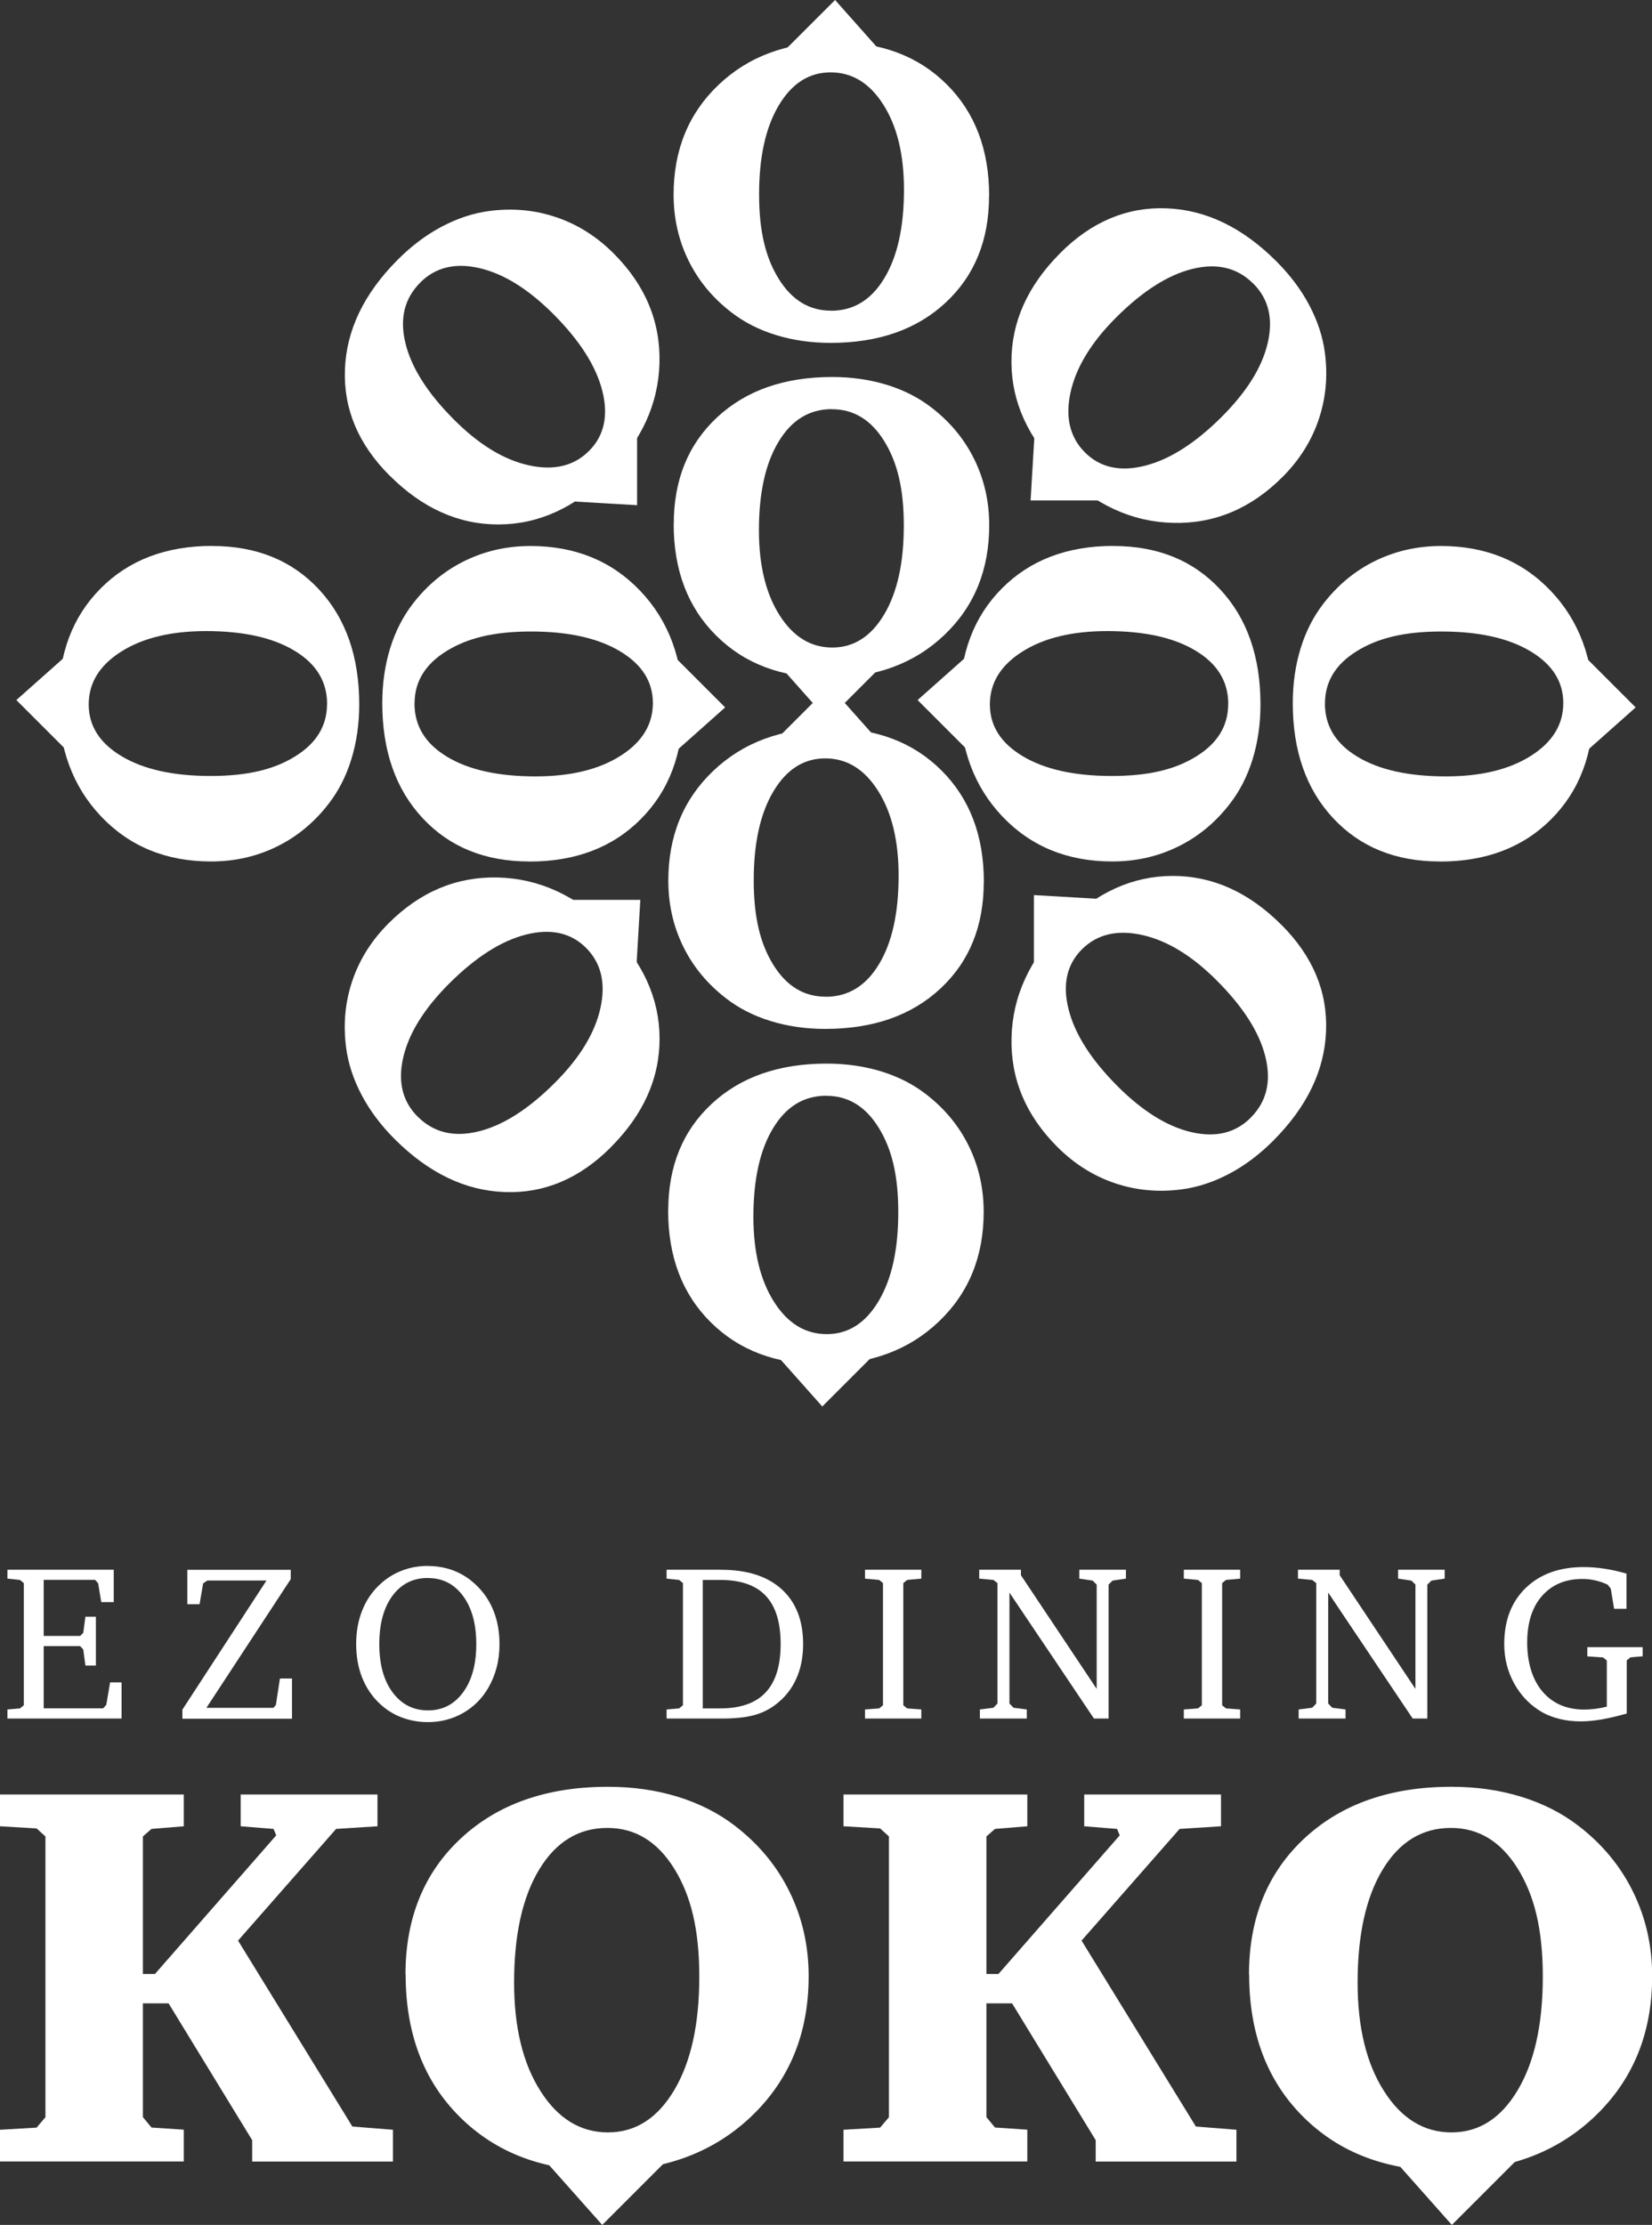<?xml version="1.0" encoding="UTF-8"?><svg id="_レイヤー_2" xmlns="http://www.w3.org/2000/svg" viewBox="0 0 200 269.35"><rect x="0" y="0" width="200" height="269.35" fill="#333333" stroke="none"/><defs><style>.cls-1{fill:#fff;stroke-width:0px;}</style></defs><g id="_テキスト"><path class="cls-1" d="M0,261.68v-3.85l4.43-.26,1.07-1.26v-33.99l-1.07-.97-4.43-.26v-3.85h22.25v3.85l-3.91.32-1.04.91v16.65h1.46l14.68-16.78-.32-.78-3.98-.32v-3.85h16.56v3.85l-5.01.32-11.87,13.52,13.84,22.51,4.91.39v3.85h-17.04v-2.59l-10.12-16.56h-3.11v13.77l1.04,1.26,3.91.26v3.85H0Z"/><path class="cls-1" d="M49.09,239.04c0-6.83,2.24-12.33,6.71-16.49,4.47-4.16,10.41-6.24,17.8-6.24,3.02,0,5.84.4,8.46,1.21,2.62.81,4.92,1.98,6.91,3.51,2.89,2.22,5.1,4.89,6.63,8.02s2.3,6.52,2.3,10.19c0,6.9-2.31,12.55-6.93,16.96-4.62,4.41-10.59,6.61-17.9,6.61s-13.02-2.18-17.4-6.53c-4.38-4.35-6.56-10.1-6.56-17.24ZM73.53,221.29c-3.47,0-6.22,1.68-8.25,5.03-2.03,3.35-3.04,7.92-3.04,13.69,0,5.41,1.06,9.79,3.19,13.13,2.12,3.34,4.85,5.01,8.17,5.01s5.99-1.7,8.02-5.11c2.03-3.41,3.04-7.99,3.04-13.74s-1.02-9.85-3.05-13.11c-2.04-3.27-4.73-4.9-8.07-4.9Z"/><path class="cls-1" d="M102.12,261.68v-3.85l4.43-.26,1.07-1.26v-33.99l-1.07-.97-4.43-.26v-3.85h22.25v3.85l-3.91.32-1.04.91v16.65h1.46l14.68-16.78-.32-.78-3.98-.32v-3.85h16.56v3.85l-5.01.32-11.87,13.52,13.84,22.51,4.91.39v3.85h-17.04v-2.59l-10.12-16.56h-3.11v13.77l1.04,1.26,3.91.26v3.85h-22.25Z"/><path class="cls-1" d="M151.21,239.04c0-6.83,2.24-12.33,6.71-16.49,4.47-4.16,10.41-6.24,17.8-6.24,3.02,0,5.84.4,8.46,1.21,2.62.81,4.92,1.98,6.91,3.51,2.89,2.22,5.1,4.89,6.63,8.02s2.3,6.52,2.3,10.19c0,6.9-2.31,12.55-6.93,16.96-4.62,4.41-10.59,6.61-17.9,6.61s-13.02-2.18-17.4-6.53c-4.38-4.35-6.56-10.1-6.56-17.24ZM175.65,221.29c-3.47,0-6.22,1.68-8.25,5.03-2.03,3.35-3.04,7.92-3.04,13.69,0,5.41,1.06,9.79,3.19,13.13,2.12,3.34,4.85,5.01,8.17,5.01s5.99-1.7,8.02-5.11c2.03-3.41,3.04-7.99,3.04-13.74s-1.02-9.85-3.05-13.11c-2.04-3.27-4.73-4.9-8.07-4.9Z"/><path class="cls-1" d="M.9,208.05v-1.1l1.52-.13.46-.38v-14.79l-.46-.38-1.52-.16v-1.08h12.87v3.92h-1.51l-.38-2.28-.37-.41h-6.22v6.79h4.41l.38-.38.26-1.95h1.27v5.91h-1.27l-.26-1.94-.38-.41h-4.41v7.53h7.2l.38-.43.46-2.71h1.39v4.38H.9Z"/><path class="cls-1" d="M22.65,190.04h12.55v1.13l-10.21,15.58h8.12l.29-.35.49-3.2h1.46v4.87h-13.27v-1.1l10.18-15.63h-7.16l-.51.35-.43,2.52h-1.48v-4.16Z"/><path class="cls-1" d="M51.8,189.58c1.14,0,2.21.2,3.2.59.99.39,1.89.98,2.7,1.77.91.88,1.6,1.92,2.07,3.12.47,1.2.7,2.52.7,3.97,0,1-.11,1.94-.34,2.82-.23.88-.57,1.71-1.02,2.49-.76,1.3-1.78,2.32-3.07,3.05s-2.7,1.09-4.24,1.09c-1.15,0-2.22-.2-3.23-.59-1.01-.39-1.9-.97-2.68-1.72-.91-.88-1.6-1.93-2.07-3.13-.47-1.21-.7-2.54-.7-4.01s.23-2.79.7-3.99c.46-1.2,1.14-2.23,2.05-3.11.8-.78,1.71-1.37,2.71-1.76,1-.4,2.08-.6,3.23-.6ZM51.8,191.03c-1.8,0-3.23.72-4.29,2.16-1.06,1.44-1.59,3.39-1.59,5.84s.53,4.4,1.61,5.85,2.5,2.18,4.28,2.18,3.18-.73,4.25-2.18c1.07-1.46,1.6-3.4,1.6-5.84s-.53-4.38-1.6-5.83-2.48-2.17-4.25-2.17Z"/><path class="cls-1" d="M87.31,190.04c3.15,0,5.59.78,7.32,2.35s2.6,3.78,2.6,6.64c0,1.59-.28,3.01-.85,4.24-.56,1.24-1.4,2.28-2.51,3.11-.79.6-1.67,1.02-2.66,1.28-.99.26-2.29.39-3.89.39h-6.62v-1.1l1.52-.13.46-.38v-14.79l-.46-.38-1.52-.16v-1.08h6.62ZM85.08,191.27v15.55h2.12c2.45,0,4.28-.64,5.49-1.93,1.21-1.29,1.82-3.24,1.82-5.86s-.6-4.56-1.8-5.84c-1.2-1.28-3.04-1.92-5.5-1.92h-2.12Z"/><path class="cls-1" d="M104.72,208.05v-1.1l1.72-.13.46-.38v-14.79l-.46-.38-1.72-.16v-1.08h6.82v1.08l-1.72.16-.46.38v14.79l.46.38,1.72.13v1.1h-6.82Z"/><path class="cls-1" d="M118.63,208.05v-1.1l1.64-.21.49-.51v-14.58l-.49-.38-1.72-.16v-1.08h5.05v.67l9.17,13.76v-12.63l-.49-.48-1.61-.24v-1.08h5.64v1.08l-1.61.24-.49.48v16.22h-1.77l-10.23-15.25v13.43l.49.51,1.61.21v1.1h-5.68Z"/><path class="cls-1" d="M143.32,208.05v-1.1l1.72-.13.46-.38v-14.79l-.46-.38-1.72-.16v-1.08h6.82v1.08l-1.72.16-.46.38v14.79l.46.38,1.72.13v1.1h-6.82Z"/><path class="cls-1" d="M157.22,208.05v-1.1l1.64-.21.49-.51v-14.58l-.49-.38-1.72-.16v-1.08h5.05v.67l9.17,13.76v-12.63l-.49-.48-1.61-.24v-1.08h5.64v1.08l-1.61.24-.49.48v16.22h-1.77l-10.23-15.25v13.43l.49.51,1.61.21v1.1h-5.68Z"/><path class="cls-1" d="M192.17,199.41h6.7v1.1l-1.48.13-.45.37v6.43c-1.08.31-2.09.55-3.01.71-.92.16-1.77.24-2.55.24-.89,0-1.73-.09-2.51-.28s-1.49-.45-2.12-.8c-1.44-.82-2.57-1.97-3.4-3.44-.82-1.47-1.24-3.08-1.24-4.84,0-2.85.87-5.12,2.61-6.8s4.08-2.52,7.02-2.52c.81,0,1.65.07,2.52.2.86.13,1.75.33,2.65.59v4.26h-1.5l-.4-2.44-.38-.48c-.51-.24-1.01-.41-1.51-.52-.5-.11-1.02-.17-1.54-.17-2.07,0-3.7.69-4.9,2.06s-1.79,3.26-1.79,5.65.62,4.49,1.86,5.93c1.24,1.45,2.92,2.17,5.04,2.17.41,0,.85-.03,1.3-.08.46-.06.94-.15,1.44-.27v-5.59l-.46-.37-1.9-.13v-1.1Z"/><polygon class="cls-1" points="63.89 259.2 72.91 269.35 83.06 259.2 63.89 259.2"/><polygon class="cls-1" points="166.76 259.2 175.77 269.35 185.92 259.2 166.76 259.2"/><path class="cls-1" d="M81.57,63.43c0-5.35,1.75-9.65,5.25-12.91,3.5-3.26,8.15-4.88,13.93-4.88,2.36,0,4.57.32,6.62.95,2.05.63,3.85,1.55,5.4,2.75,2.26,1.74,3.99,3.83,5.19,6.28,1.2,2.45,1.8,5.1,1.8,7.97,0,5.4-1.81,9.83-5.43,13.28-3.62,3.45-8.29,5.18-14.01,5.18s-10.19-1.7-13.62-5.11-5.14-7.91-5.14-13.49ZM100.71,49.53c-2.72,0-4.87,1.31-6.45,3.94-1.59,2.62-2.38,6.2-2.38,10.72,0,4.24.83,7.66,2.49,10.28,1.66,2.62,3.79,3.92,6.39,3.92s4.69-1.33,6.28-4c1.59-2.67,2.38-6.25,2.38-10.76s-.8-7.71-2.39-10.26c-1.59-2.56-3.7-3.83-6.31-3.83Z"/><polygon class="cls-1" points="93.16 79.21 100.22 87.15 108.16 79.21 93.16 79.21"/><path class="cls-1" d="M119.1,106.77c0,5.35-1.75,9.65-5.25,12.91-3.5,3.26-8.15,4.88-13.93,4.88-2.36,0-4.57-.32-6.62-.95-2.05-.63-3.85-1.55-5.4-2.75-2.26-1.74-3.99-3.83-5.19-6.28-1.2-2.45-1.8-5.1-1.8-7.97,0-5.4,1.81-9.83,5.43-13.28,3.62-3.45,8.29-5.18,14.01-5.18s10.19,1.7,13.62,5.11c3.43,3.41,5.14,7.91,5.14,13.49ZM99.96,120.67c2.72,0,4.87-1.31,6.45-3.94,1.59-2.62,2.38-6.2,2.38-10.72,0-4.24-.83-7.66-2.49-10.28-1.66-2.62-3.79-3.92-6.39-3.92s-4.69,1.33-6.28,4c-1.59,2.67-2.38,6.25-2.38,10.76s.8,7.71,2.39,10.26c1.59,2.56,3.7,3.83,6.31,3.83Z"/><polygon class="cls-1" points="107.51 90.99 100.45 83.05 92.51 90.99 107.51 90.99"/><path class="cls-1" d="M64.07,104.29c-5.35,0-9.65-1.75-12.91-5.25-3.26-3.5-4.88-8.15-4.88-13.93,0-2.36.32-4.57.95-6.62.63-2.05,1.55-3.85,2.75-5.4,1.74-2.26,3.83-3.99,6.28-5.19,2.45-1.2,5.1-1.8,7.97-1.8,5.4,0,9.83,1.81,13.28,5.43,3.45,3.62,5.18,8.29,5.18,14.01s-1.7,10.19-5.11,13.62c-3.41,3.43-7.91,5.14-13.49,5.14ZM50.18,85.16c0,2.72,1.31,4.87,3.94,6.45,2.62,1.59,6.2,2.38,10.72,2.38,4.24,0,7.66-.83,10.28-2.49,2.62-1.66,3.92-3.79,3.92-6.39s-1.33-4.69-4-6.28c-2.67-1.59-6.25-2.38-10.76-2.38s-7.71.8-10.26,2.39c-2.56,1.59-3.83,3.7-3.83,6.31Z"/><polygon class="cls-1" points="79.85 92.7 87.79 85.64 79.85 77.7 79.85 92.7"/><path class="cls-1" d="M134.81,66.1c5.35,0,9.65,1.75,12.91,5.25,3.26,3.5,4.88,8.15,4.88,13.93,0,2.36-.32,4.57-.95,6.62-.63,2.05-1.55,3.85-2.75,5.4-1.74,2.26-3.83,3.99-6.28,5.19-2.45,1.2-5.1,1.8-7.97,1.8-5.4,0-9.83-1.81-13.28-5.43-3.45-3.62-5.18-8.29-5.18-14.01s1.7-10.19,5.11-13.62,7.91-5.14,13.49-5.14ZM148.7,85.23c0-2.72-1.31-4.87-3.94-6.45-2.62-1.59-6.2-2.38-10.72-2.38-4.24,0-7.66.83-10.28,2.49-2.62,1.66-3.92,3.79-3.92,6.39s1.33,4.69,4,6.28c2.67,1.59,6.25,2.38,10.76,2.38s7.71-.8,10.26-2.39c2.56-1.59,3.83-3.7,3.83-6.31Z"/><polygon class="cls-1" points="119.03 77.69 111.09 84.75 119.03 92.69 119.03 77.69"/><path class="cls-1" d="M47.17,57.58c-3.78-3.78-5.59-8.06-5.41-12.84.17-4.78,2.31-9.21,6.4-13.31,1.67-1.67,3.45-3.01,5.35-4.01,1.9-1,3.82-1.63,5.76-1.88,2.83-.37,5.53-.11,8.11.77,2.58.88,4.88,2.34,6.91,4.37,3.82,3.82,5.67,8.23,5.55,13.23-.12,5-2.2,9.52-6.25,13.57-4,4-8.41,6-13.24,6.01-4.83.01-9.22-1.96-13.17-5.91ZM50.87,34.22c-1.92,1.92-2.51,4.37-1.78,7.35.73,2.98,2.7,6.06,5.9,9.26,3,3,6,4.83,9.03,5.5,3.02.67,5.46.09,7.29-1.74s2.37-4.26,1.61-7.27c-.76-3.01-2.74-6.1-5.92-9.29-3.03-3.03-6.01-4.89-8.95-5.57-2.94-.68-5.33-.1-7.18,1.75Z"/><polygon class="cls-1" points="66.52 60.54 77.13 61.16 77.13 49.93 66.52 60.54"/><path class="cls-1" d="M73.94,138.9c-3.78,3.78-8.06,5.59-12.84,5.41-4.78-.17-9.21-2.31-13.31-6.4-1.67-1.67-3.01-3.45-4.01-5.35-1-1.9-1.63-3.82-1.88-5.76-.37-2.83-.11-5.53.77-8.11.88-2.58,2.34-4.88,4.37-6.91,3.82-3.82,8.23-5.67,13.23-5.55,5,.12,9.52,2.2,13.57,6.25,4,4,6,8.41,6.01,13.24.01,4.83-1.96,9.22-5.91,13.17ZM50.58,135.19c1.92,1.92,4.37,2.51,7.35,1.78,2.98-.73,6.06-2.7,9.26-5.9,3-3,4.83-6,5.5-9.03.67-3.02.09-5.46-1.74-7.29s-4.26-2.37-7.27-1.61c-3.01.76-6.1,2.74-9.29,5.92-3.03,3.03-4.89,6.01-5.57,8.95-.68,2.94-.1,5.33,1.75,7.18Z"/><polygon class="cls-1" points="76.9 119.54 77.52 108.94 66.29 108.94 76.9 119.54"/><path class="cls-1" d="M155.13,111.95c3.78,3.78,5.59,8.06,5.41,12.84-.17,4.78-2.31,9.21-6.4,13.31-1.67,1.67-3.45,3.01-5.35,4.01-1.9,1-3.82,1.63-5.76,1.88-2.83.37-5.53.11-8.11-.77-2.58-.88-4.88-2.34-6.91-4.37-3.82-3.82-5.67-8.23-5.55-13.23.12-5,2.2-9.52,6.25-13.57,4-4,8.41-6,13.24-6.01,4.83-.01,9.22,1.96,13.17,5.91ZM151.42,135.3c1.92-1.92,2.51-4.37,1.78-7.35-.73-2.98-2.7-6.06-5.9-9.26-3-3-6-4.83-9.03-5.5-3.02-.67-5.46-.09-7.29,1.74s-2.37,4.26-1.61,7.27c.76,3.01,2.74,6.1,5.92,9.29,3.03,3.03,6.01,4.89,8.95,5.57,2.94.68,5.33.1,7.18-1.75Z"/><polygon class="cls-1" points="135.78 108.98 125.17 108.36 125.17 119.59 135.78 108.98"/><path class="cls-1" d="M128.36,30.63c3.78-3.78,8.06-5.59,12.84-5.41,4.78.17,9.21,2.31,13.31,6.4,1.67,1.67,3.01,3.45,4.01,5.35,1,1.9,1.63,3.82,1.88,5.76.37,2.83.11,5.53-.77,8.11-.88,2.58-2.34,4.88-4.37,6.91-3.82,3.82-8.23,5.67-13.23,5.55-5-.12-9.52-2.2-13.57-6.25-4-4-6-8.41-6.01-13.24-.01-4.83,1.96-9.22,5.91-13.17ZM151.72,34.33c-1.92-1.92-4.37-2.51-7.35-1.78-2.98.73-6.06,2.7-9.26,5.9-3,3-4.83,6-5.5,9.03-.67,3.02-.09,5.46,1.74,7.29,1.84,1.84,4.26,2.37,7.27,1.61,3.01-.76,6.1-2.74,9.29-5.92,3.03-3.03,4.89-6.01,5.57-8.95.68-2.94.1-5.33-1.75-7.18Z"/><polygon class="cls-1" points="125.4 49.98 124.77 60.58 136 60.58 125.4 49.98"/><path class="cls-1" d="M80.9,146.55c0-5.35,1.75-9.65,5.25-12.91,3.5-3.26,8.15-4.88,13.93-4.88,2.36,0,4.57.32,6.62.95,2.05.63,3.85,1.55,5.4,2.75,2.26,1.74,3.99,3.83,5.19,6.28,1.2,2.45,1.8,5.1,1.8,7.97,0,5.4-1.81,9.83-5.43,13.28-3.62,3.45-8.29,5.18-14.01,5.18s-10.19-1.7-13.62-5.11c-3.43-3.41-5.14-7.91-5.14-13.49ZM100.04,132.65c-2.72,0-4.87,1.31-6.45,3.94-1.59,2.62-2.38,6.2-2.38,10.72,0,4.24.83,7.66,2.49,10.28,1.66,2.62,3.79,3.92,6.39,3.92s4.69-1.33,6.28-4c1.59-2.67,2.38-6.25,2.38-10.76s-.8-7.71-2.39-10.26c-1.59-2.56-3.7-3.83-6.31-3.83Z"/><polygon class="cls-1" points="92.49 162.33 99.55 170.27 107.49 162.33 92.49 162.33"/><path class="cls-1" d="M119.74,23.72c0,5.35-1.75,9.65-5.25,12.91-3.5,3.26-8.15,4.88-13.93,4.88-2.36,0-4.57-.32-6.62-.95-2.05-.63-3.85-1.55-5.4-2.75-2.26-1.74-3.99-3.83-5.19-6.28-1.2-2.45-1.8-5.1-1.8-7.97,0-5.4,1.81-9.83,5.43-13.28,3.62-3.45,8.29-5.18,14.01-5.18s10.19,1.7,13.62,5.11c3.43,3.41,5.14,7.91,5.14,13.49ZM100.61,37.62c2.72,0,4.87-1.31,6.45-3.94,1.59-2.62,2.38-6.2,2.38-10.72,0-4.24-.83-7.66-2.49-10.28-1.66-2.62-3.79-3.92-6.39-3.92s-4.69,1.33-6.28,4c-1.59,2.67-2.38,6.25-2.38,10.76s.8,7.71,2.39,10.26c1.59,2.56,3.7,3.83,6.31,3.83Z"/><polygon class="cls-1" points="108.15 7.94 101.1 0 93.15 7.94 108.15 7.94"/><path class="cls-1" d="M174.3,104.29c-5.35,0-9.65-1.75-12.91-5.25-3.26-3.5-4.88-8.15-4.88-13.93,0-2.36.32-4.57.95-6.62.63-2.05,1.55-3.85,2.75-5.4,1.74-2.26,3.83-3.99,6.28-5.19,2.45-1.2,5.1-1.8,7.97-1.8,5.4,0,9.83,1.81,13.28,5.43,3.45,3.62,5.18,8.29,5.18,14.01s-1.7,10.19-5.11,13.62c-3.41,3.43-7.91,5.14-13.49,5.14ZM160.4,85.16c0,2.72,1.31,4.87,3.94,6.45,2.62,1.59,6.2,2.38,10.72,2.38,4.24,0,7.66-.83,10.28-2.49,2.62-1.66,3.92-3.79,3.92-6.39s-1.33-4.69-4-6.28c-2.67-1.59-6.25-2.38-10.76-2.38s-7.71.8-10.26,2.39c-2.56,1.59-3.83,3.7-3.83,6.31Z"/><polygon class="cls-1" points="190.08 92.7 198.02 85.64 190.08 77.7 190.08 92.7"/><path class="cls-1" d="M25.7,66.1c5.35,0,9.65,1.75,12.91,5.25,3.26,3.5,4.88,8.15,4.88,13.93,0,2.36-.32,4.57-.95,6.62-.63,2.05-1.55,3.85-2.75,5.4-1.74,2.26-3.83,3.99-6.28,5.19-2.45,1.2-5.1,1.8-7.97,1.8-5.4,0-9.83-1.81-13.28-5.43-3.45-3.62-5.18-8.29-5.18-14.01s1.7-10.19,5.11-13.62,7.91-5.14,13.49-5.14ZM39.6,85.23c0-2.72-1.31-4.87-3.94-6.45-2.62-1.59-6.2-2.38-10.72-2.38-4.24,0-7.66.83-10.28,2.49-2.62,1.66-3.92,3.79-3.92,6.39s1.33,4.69,4,6.28c2.67,1.59,6.25,2.38,10.76,2.38s7.71-.8,10.26-2.39c2.56-1.59,3.83-3.7,3.83-6.31Z"/><polygon class="cls-1" points="9.92 77.69 1.98 84.75 9.92 92.69 9.92 77.69"/></g></svg>